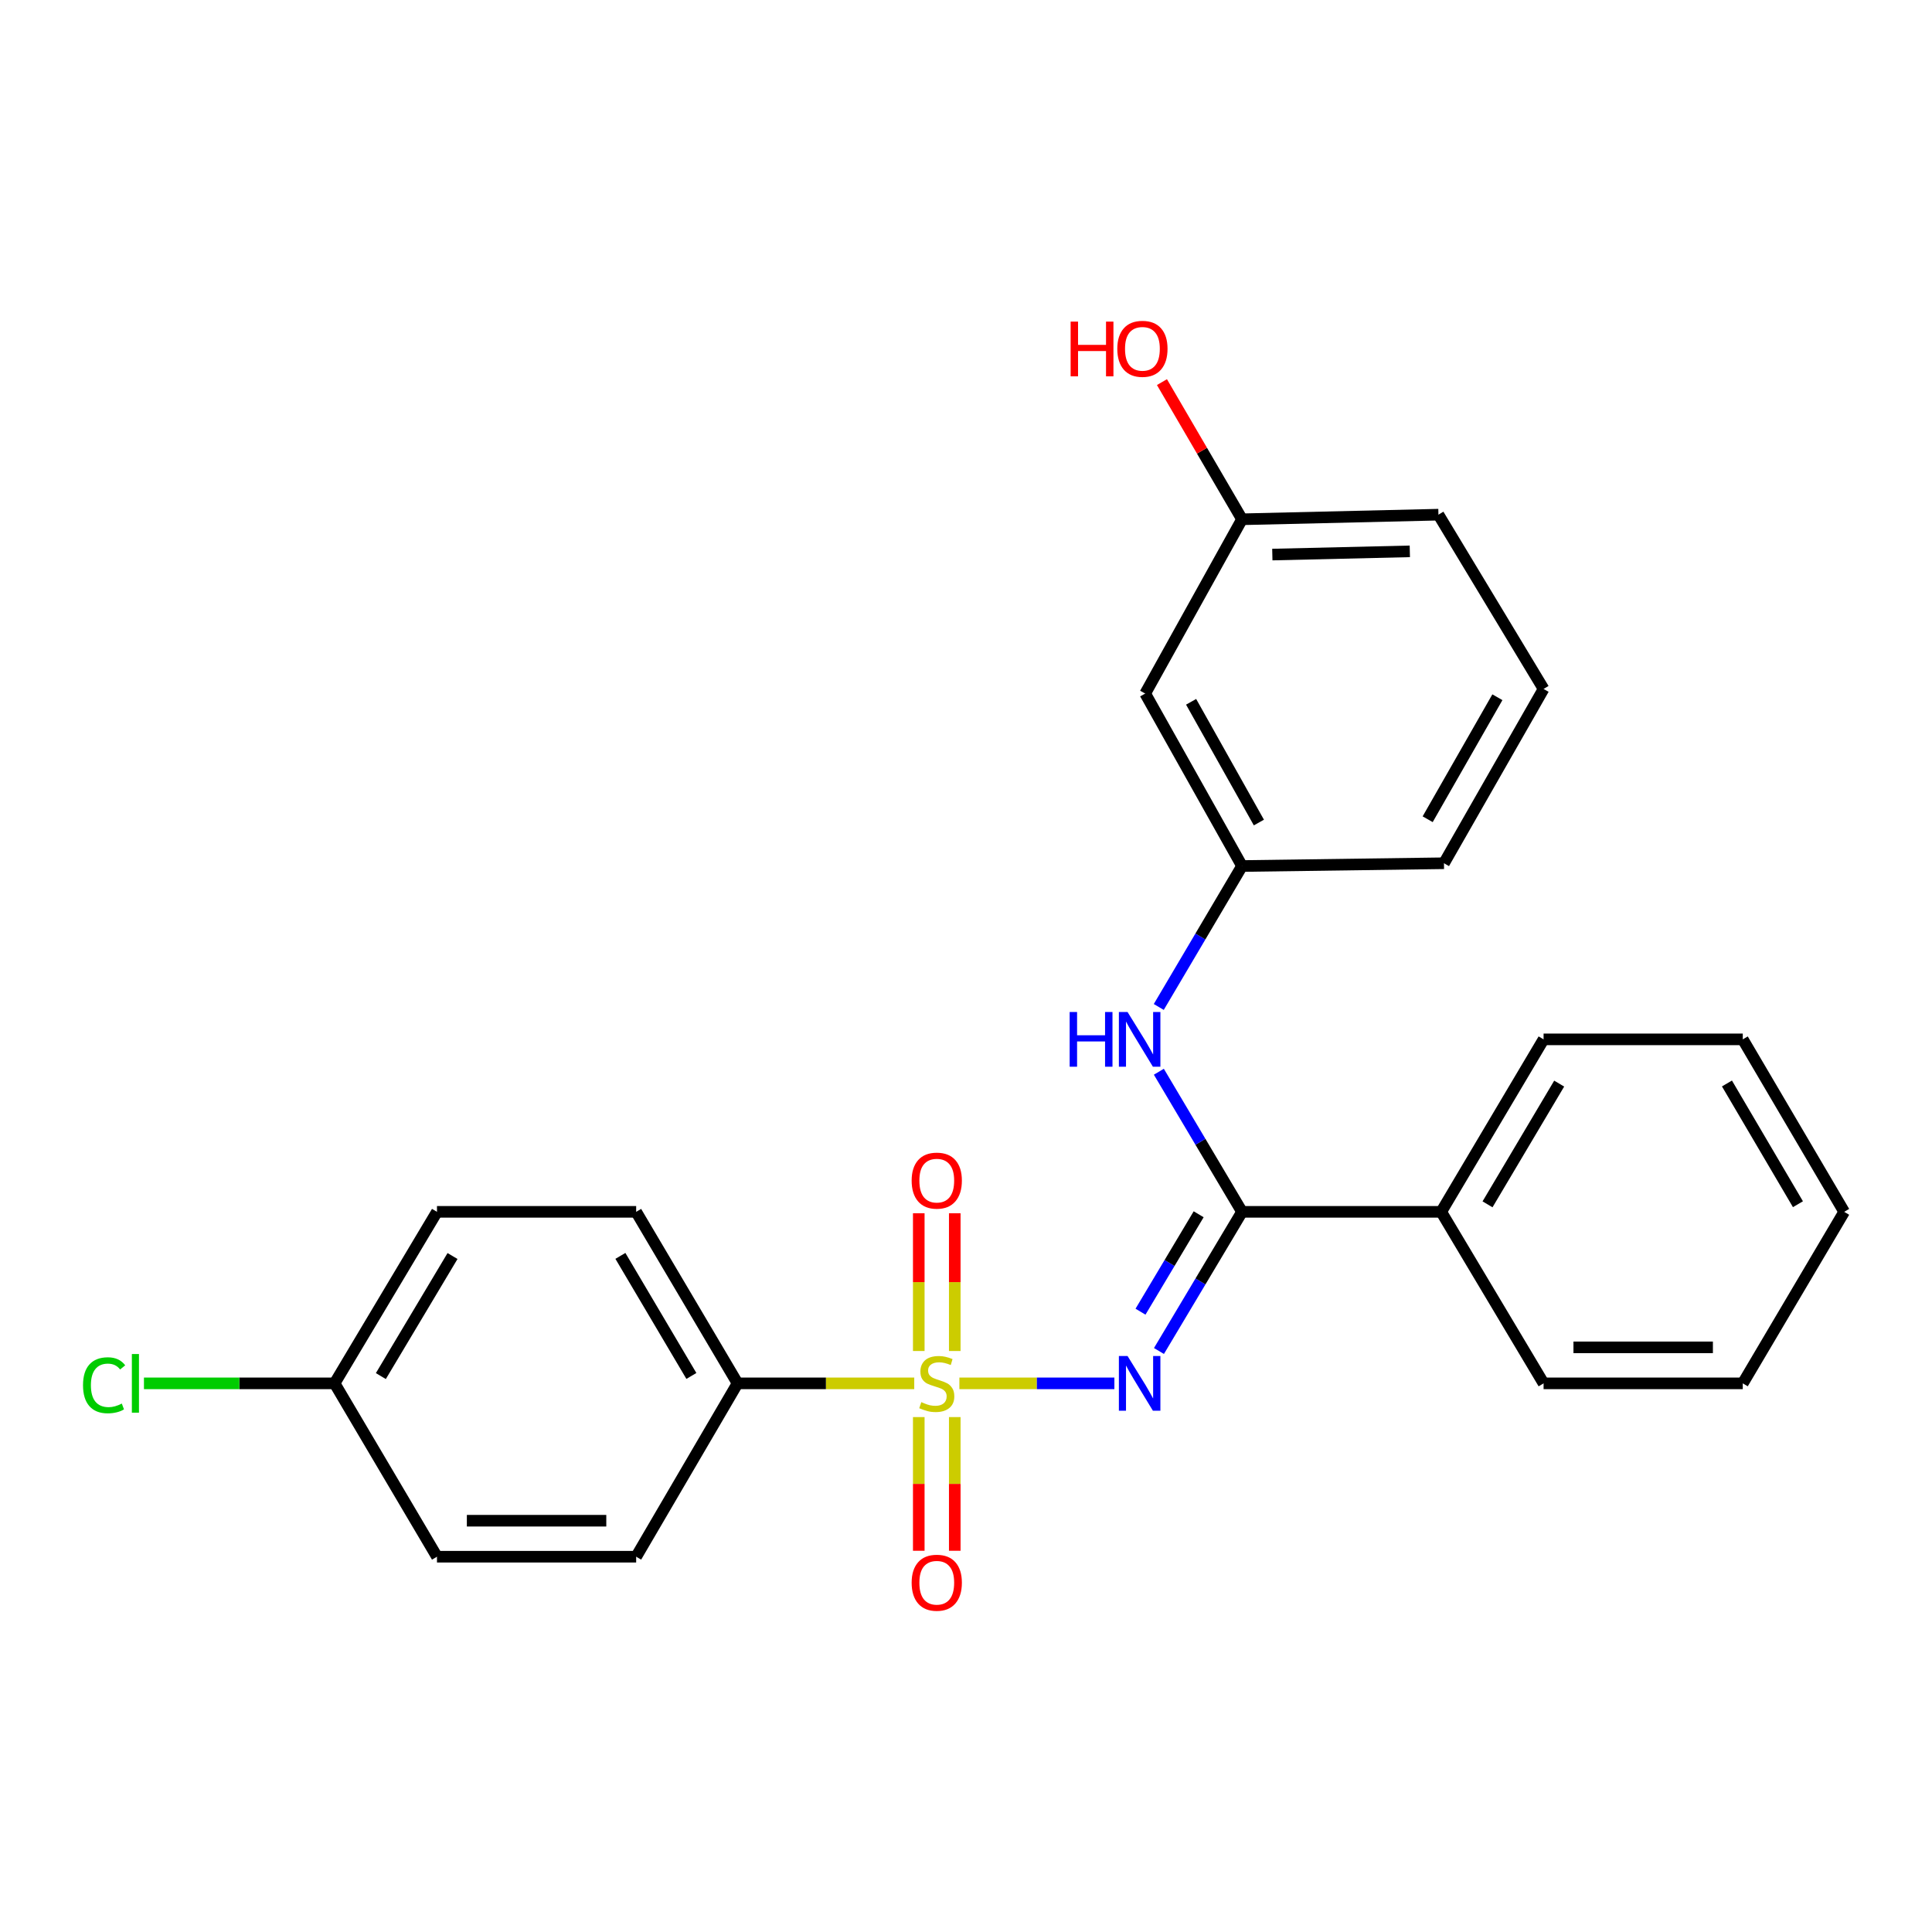 <?xml version='1.0' encoding='iso-8859-1'?>
<svg version='1.1' baseProfile='full'
              xmlns='http://www.w3.org/2000/svg'
                      xmlns:rdkit='http://www.rdkit.org/xml'
                      xmlns:xlink='http://www.w3.org/1999/xlink'
                  xml:space='preserve'
width='1000px' height='1000px' viewBox='0 0 1000 1000'>
<!-- END OF HEADER -->
<rect style='opacity:1.0;fill:#FFFFFF;stroke:none' width='1000' height='1000' x='0' y='0'> </rect>
<path class='bond-0' d='M 496.574,716.023 L 536.688,716.023' style='fill:none;fill-rule:evenodd;stroke:#CCCC00;stroke-width:6px;stroke-linecap:butt;stroke-linejoin:miter;stroke-opacity:1' />
<path class='bond-0' d='M 536.688,716.023 L 576.803,716.023' style='fill:none;fill-rule:evenodd;stroke:#0000FF;stroke-width:6px;stroke-linecap:butt;stroke-linejoin:miter;stroke-opacity:1' />
<path class='bond-3' d='M 473.211,716.023 L 427.489,716.023' style='fill:none;fill-rule:evenodd;stroke:#CCCC00;stroke-width:6px;stroke-linecap:butt;stroke-linejoin:miter;stroke-opacity:1' />
<path class='bond-3' d='M 427.489,716.023 L 381.767,716.023' style='fill:none;fill-rule:evenodd;stroke:#000000;stroke-width:6px;stroke-linecap:butt;stroke-linejoin:miter;stroke-opacity:1' />
<path class='bond-4' d='M 494.184,699.278 L 494.184,663.625' style='fill:none;fill-rule:evenodd;stroke:#CCCC00;stroke-width:6px;stroke-linecap:butt;stroke-linejoin:miter;stroke-opacity:1' />
<path class='bond-4' d='M 494.184,663.625 L 494.184,627.973' style='fill:none;fill-rule:evenodd;stroke:#FF0000;stroke-width:6px;stroke-linecap:butt;stroke-linejoin:miter;stroke-opacity:1' />
<path class='bond-4' d='M 475.553,699.278 L 475.553,663.625' style='fill:none;fill-rule:evenodd;stroke:#CCCC00;stroke-width:6px;stroke-linecap:butt;stroke-linejoin:miter;stroke-opacity:1' />
<path class='bond-4' d='M 475.553,663.625 L 475.553,627.973' style='fill:none;fill-rule:evenodd;stroke:#FF0000;stroke-width:6px;stroke-linecap:butt;stroke-linejoin:miter;stroke-opacity:1' />
<path class='bond-5' d='M 475.553,733.481 L 475.553,768.077' style='fill:none;fill-rule:evenodd;stroke:#CCCC00;stroke-width:6px;stroke-linecap:butt;stroke-linejoin:miter;stroke-opacity:1' />
<path class='bond-5' d='M 475.553,768.077 L 475.553,802.674' style='fill:none;fill-rule:evenodd;stroke:#FF0000;stroke-width:6px;stroke-linecap:butt;stroke-linejoin:miter;stroke-opacity:1' />
<path class='bond-5' d='M 494.184,733.481 L 494.184,768.077' style='fill:none;fill-rule:evenodd;stroke:#CCCC00;stroke-width:6px;stroke-linecap:butt;stroke-linejoin:miter;stroke-opacity:1' />
<path class='bond-5' d='M 494.184,768.077 L 494.184,802.674' style='fill:none;fill-rule:evenodd;stroke:#FF0000;stroke-width:6px;stroke-linecap:butt;stroke-linejoin:miter;stroke-opacity:1' />
<path class='bond-1' d='M 599.871,699.278 L 621.37,663.262' style='fill:none;fill-rule:evenodd;stroke:#0000FF;stroke-width:6px;stroke-linecap:butt;stroke-linejoin:miter;stroke-opacity:1' />
<path class='bond-1' d='M 621.37,663.262 L 642.87,627.246' style='fill:none;fill-rule:evenodd;stroke:#000000;stroke-width:6px;stroke-linecap:butt;stroke-linejoin:miter;stroke-opacity:1' />
<path class='bond-1' d='M 590.323,678.924 L 605.373,653.713' style='fill:none;fill-rule:evenodd;stroke:#0000FF;stroke-width:6px;stroke-linecap:butt;stroke-linejoin:miter;stroke-opacity:1' />
<path class='bond-1' d='M 605.373,653.713 L 620.423,628.502' style='fill:none;fill-rule:evenodd;stroke:#000000;stroke-width:6px;stroke-linecap:butt;stroke-linejoin:miter;stroke-opacity:1' />
<path class='bond-2' d='M 642.87,627.246 L 621.346,590.987' style='fill:none;fill-rule:evenodd;stroke:#000000;stroke-width:6px;stroke-linecap:butt;stroke-linejoin:miter;stroke-opacity:1' />
<path class='bond-2' d='M 621.346,590.987 L 599.822,554.728' style='fill:none;fill-rule:evenodd;stroke:#0000FF;stroke-width:6px;stroke-linecap:butt;stroke-linejoin:miter;stroke-opacity:1' />
<path class='bond-6' d='M 642.87,627.246 L 745.972,627.246' style='fill:none;fill-rule:evenodd;stroke:#000000;stroke-width:6px;stroke-linecap:butt;stroke-linejoin:miter;stroke-opacity:1' />
<path class='bond-7' d='M 599.778,521.208 L 621.324,484.731' style='fill:none;fill-rule:evenodd;stroke:#0000FF;stroke-width:6px;stroke-linecap:butt;stroke-linejoin:miter;stroke-opacity:1' />
<path class='bond-7' d='M 621.324,484.731 L 642.87,448.254' style='fill:none;fill-rule:evenodd;stroke:#000000;stroke-width:6px;stroke-linecap:butt;stroke-linejoin:miter;stroke-opacity:1' />
<path class='bond-9' d='M 381.767,716.023 L 329.279,627.246' style='fill:none;fill-rule:evenodd;stroke:#000000;stroke-width:6px;stroke-linecap:butt;stroke-linejoin:miter;stroke-opacity:1' />
<path class='bond-9' d='M 357.856,712.188 L 321.115,650.045' style='fill:none;fill-rule:evenodd;stroke:#000000;stroke-width:6px;stroke-linecap:butt;stroke-linejoin:miter;stroke-opacity:1' />
<path class='bond-10' d='M 381.767,716.023 L 329.279,805.752' style='fill:none;fill-rule:evenodd;stroke:#000000;stroke-width:6px;stroke-linecap:butt;stroke-linejoin:miter;stroke-opacity:1' />
<path class='bond-19' d='M 745.972,627.246 L 798.956,537.973' style='fill:none;fill-rule:evenodd;stroke:#000000;stroke-width:6px;stroke-linecap:butt;stroke-linejoin:miter;stroke-opacity:1' />
<path class='bond-19' d='M 769.941,623.364 L 807.03,560.873' style='fill:none;fill-rule:evenodd;stroke:#000000;stroke-width:6px;stroke-linecap:butt;stroke-linejoin:miter;stroke-opacity:1' />
<path class='bond-20' d='M 745.972,627.246 L 798.956,716.023' style='fill:none;fill-rule:evenodd;stroke:#000000;stroke-width:6px;stroke-linecap:butt;stroke-linejoin:miter;stroke-opacity:1' />
<path class='bond-8' d='M 642.87,448.254 L 592.753,358.981' style='fill:none;fill-rule:evenodd;stroke:#000000;stroke-width:6px;stroke-linecap:butt;stroke-linejoin:miter;stroke-opacity:1' />
<path class='bond-8' d='M 651.598,425.743 L 616.516,363.252' style='fill:none;fill-rule:evenodd;stroke:#000000;stroke-width:6px;stroke-linecap:butt;stroke-linejoin:miter;stroke-opacity:1' />
<path class='bond-18' d='M 642.87,448.254 L 747.4,446.816' style='fill:none;fill-rule:evenodd;stroke:#000000;stroke-width:6px;stroke-linecap:butt;stroke-linejoin:miter;stroke-opacity:1' />
<path class='bond-11' d='M 592.753,358.981 L 642.87,268.776' style='fill:none;fill-rule:evenodd;stroke:#000000;stroke-width:6px;stroke-linecap:butt;stroke-linejoin:miter;stroke-opacity:1' />
<path class='bond-13' d='M 329.279,627.246 L 226.178,627.246' style='fill:none;fill-rule:evenodd;stroke:#000000;stroke-width:6px;stroke-linecap:butt;stroke-linejoin:miter;stroke-opacity:1' />
<path class='bond-14' d='M 329.279,805.752 L 226.178,805.752' style='fill:none;fill-rule:evenodd;stroke:#000000;stroke-width:6px;stroke-linecap:butt;stroke-linejoin:miter;stroke-opacity:1' />
<path class='bond-14' d='M 313.814,787.121 L 241.643,787.121' style='fill:none;fill-rule:evenodd;stroke:#000000;stroke-width:6px;stroke-linecap:butt;stroke-linejoin:miter;stroke-opacity:1' />
<path class='bond-16' d='M 642.87,268.776 L 622.147,233.279' style='fill:none;fill-rule:evenodd;stroke:#000000;stroke-width:6px;stroke-linecap:butt;stroke-linejoin:miter;stroke-opacity:1' />
<path class='bond-16' d='M 622.147,233.279 L 601.423,197.782' style='fill:none;fill-rule:evenodd;stroke:#FF0000;stroke-width:6px;stroke-linecap:butt;stroke-linejoin:miter;stroke-opacity:1' />
<path class='bond-27' d='M 642.87,268.776 L 744.533,266.395' style='fill:none;fill-rule:evenodd;stroke:#000000;stroke-width:6px;stroke-linecap:butt;stroke-linejoin:miter;stroke-opacity:1' />
<path class='bond-27' d='M 658.555,287.045 L 729.72,285.378' style='fill:none;fill-rule:evenodd;stroke:#000000;stroke-width:6px;stroke-linecap:butt;stroke-linejoin:miter;stroke-opacity:1' />
<path class='bond-12' d='M 173.183,716.023 L 226.178,805.752' style='fill:none;fill-rule:evenodd;stroke:#000000;stroke-width:6px;stroke-linecap:butt;stroke-linejoin:miter;stroke-opacity:1' />
<path class='bond-15' d='M 173.183,716.023 L 123.846,716.023' style='fill:none;fill-rule:evenodd;stroke:#000000;stroke-width:6px;stroke-linecap:butt;stroke-linejoin:miter;stroke-opacity:1' />
<path class='bond-15' d='M 123.846,716.023 L 74.509,716.023' style='fill:none;fill-rule:evenodd;stroke:#00CC00;stroke-width:6px;stroke-linecap:butt;stroke-linejoin:miter;stroke-opacity:1' />
<path class='bond-25' d='M 173.183,716.023 L 226.178,627.246' style='fill:none;fill-rule:evenodd;stroke:#000000;stroke-width:6px;stroke-linecap:butt;stroke-linejoin:miter;stroke-opacity:1' />
<path class='bond-25' d='M 197.13,712.256 L 234.226,650.112' style='fill:none;fill-rule:evenodd;stroke:#000000;stroke-width:6px;stroke-linecap:butt;stroke-linejoin:miter;stroke-opacity:1' />
<path class='bond-17' d='M 798.956,356.6 L 747.4,446.816' style='fill:none;fill-rule:evenodd;stroke:#000000;stroke-width:6px;stroke-linecap:butt;stroke-linejoin:miter;stroke-opacity:1' />
<path class='bond-17' d='M 775.047,360.889 L 738.958,424.039' style='fill:none;fill-rule:evenodd;stroke:#000000;stroke-width:6px;stroke-linecap:butt;stroke-linejoin:miter;stroke-opacity:1' />
<path class='bond-21' d='M 798.956,356.6 L 744.533,266.395' style='fill:none;fill-rule:evenodd;stroke:#000000;stroke-width:6px;stroke-linecap:butt;stroke-linejoin:miter;stroke-opacity:1' />
<path class='bond-23' d='M 798.956,537.973 L 902.058,537.973' style='fill:none;fill-rule:evenodd;stroke:#000000;stroke-width:6px;stroke-linecap:butt;stroke-linejoin:miter;stroke-opacity:1' />
<path class='bond-22' d='M 798.956,716.023 L 902.058,716.023' style='fill:none;fill-rule:evenodd;stroke:#000000;stroke-width:6px;stroke-linecap:butt;stroke-linejoin:miter;stroke-opacity:1' />
<path class='bond-22' d='M 814.421,697.392 L 886.593,697.392' style='fill:none;fill-rule:evenodd;stroke:#000000;stroke-width:6px;stroke-linecap:butt;stroke-linejoin:miter;stroke-opacity:1' />
<path class='bond-24' d='M 902.058,716.023 L 954.545,627.246' style='fill:none;fill-rule:evenodd;stroke:#000000;stroke-width:6px;stroke-linecap:butt;stroke-linejoin:miter;stroke-opacity:1' />
<path class='bond-26' d='M 902.058,537.973 L 954.545,627.246' style='fill:none;fill-rule:evenodd;stroke:#000000;stroke-width:6px;stroke-linecap:butt;stroke-linejoin:miter;stroke-opacity:1' />
<path class='bond-26' d='M 893.87,560.807 L 930.612,623.298' style='fill:none;fill-rule:evenodd;stroke:#000000;stroke-width:6px;stroke-linecap:butt;stroke-linejoin:miter;stroke-opacity:1' />
<path  class='atom-0' d='M 476.869 725.743
Q 477.189 725.863, 478.509 726.423
Q 479.829 726.983, 481.269 727.343
Q 482.749 727.663, 484.189 727.663
Q 486.869 727.663, 488.429 726.383
Q 489.989 725.063, 489.989 722.783
Q 489.989 721.223, 489.189 720.263
Q 488.429 719.303, 487.229 718.783
Q 486.029 718.263, 484.029 717.663
Q 481.509 716.903, 479.989 716.183
Q 478.509 715.463, 477.429 713.943
Q 476.389 712.423, 476.389 709.863
Q 476.389 706.303, 478.789 704.103
Q 481.229 701.903, 486.029 701.903
Q 489.309 701.903, 493.029 703.463
L 492.109 706.543
Q 488.709 705.143, 486.149 705.143
Q 483.389 705.143, 481.869 706.303
Q 480.349 707.423, 480.389 709.383
Q 480.389 710.903, 481.149 711.823
Q 481.949 712.743, 483.069 713.263
Q 484.229 713.783, 486.149 714.383
Q 488.709 715.183, 490.229 715.983
Q 491.749 716.783, 492.829 718.423
Q 493.949 720.023, 493.949 722.783
Q 493.949 726.703, 491.309 728.823
Q 488.709 730.903, 484.349 730.903
Q 481.829 730.903, 479.909 730.343
Q 478.029 729.823, 475.789 728.903
L 476.869 725.743
' fill='#CCCC00'/>
<path  class='atom-1' d='M 583.615 701.863
L 592.895 716.863
Q 593.815 718.343, 595.295 721.023
Q 596.775 723.703, 596.855 723.863
L 596.855 701.863
L 600.615 701.863
L 600.615 730.183
L 596.735 730.183
L 586.775 713.783
Q 585.615 711.863, 584.375 709.663
Q 583.175 707.463, 582.815 706.783
L 582.815 730.183
L 579.135 730.183
L 579.135 701.863
L 583.615 701.863
' fill='#0000FF'/>
<path  class='atom-3' d='M 553.655 523.813
L 557.495 523.813
L 557.495 535.853
L 571.975 535.853
L 571.975 523.813
L 575.815 523.813
L 575.815 552.133
L 571.975 552.133
L 571.975 539.053
L 557.495 539.053
L 557.495 552.133
L 553.655 552.133
L 553.655 523.813
' fill='#0000FF'/>
<path  class='atom-3' d='M 583.615 523.813
L 592.895 538.813
Q 593.815 540.293, 595.295 542.973
Q 596.775 545.653, 596.855 545.813
L 596.855 523.813
L 600.615 523.813
L 600.615 552.133
L 596.735 552.133
L 586.775 535.733
Q 585.615 533.813, 584.375 531.613
Q 583.175 529.413, 582.815 528.733
L 582.815 552.133
L 579.135 552.133
L 579.135 523.813
L 583.615 523.813
' fill='#0000FF'/>
<path  class='atom-5' d='M 471.869 611.086
Q 471.869 604.286, 475.229 600.486
Q 478.589 596.686, 484.869 596.686
Q 491.149 596.686, 494.509 600.486
Q 497.869 604.286, 497.869 611.086
Q 497.869 617.966, 494.469 621.886
Q 491.069 625.766, 484.869 625.766
Q 478.629 625.766, 475.229 621.886
Q 471.869 618.006, 471.869 611.086
M 484.869 622.566
Q 489.189 622.566, 491.509 619.686
Q 493.869 616.766, 493.869 611.086
Q 493.869 605.526, 491.509 602.726
Q 489.189 599.886, 484.869 599.886
Q 480.549 599.886, 478.189 602.686
Q 475.869 605.486, 475.869 611.086
Q 475.869 616.806, 478.189 619.686
Q 480.549 622.566, 484.869 622.566
' fill='#FF0000'/>
<path  class='atom-6' d='M 471.869 819.215
Q 471.869 812.415, 475.229 808.615
Q 478.589 804.815, 484.869 804.815
Q 491.149 804.815, 494.509 808.615
Q 497.869 812.415, 497.869 819.215
Q 497.869 826.095, 494.469 830.015
Q 491.069 833.895, 484.869 833.895
Q 478.629 833.895, 475.229 830.015
Q 471.869 826.135, 471.869 819.215
M 484.869 830.695
Q 489.189 830.695, 491.509 827.815
Q 493.869 824.895, 493.869 819.215
Q 493.869 813.655, 491.509 810.855
Q 489.189 808.015, 484.869 808.015
Q 480.549 808.015, 478.189 810.815
Q 475.869 813.615, 475.869 819.215
Q 475.869 824.935, 478.189 827.815
Q 480.549 830.695, 484.869 830.695
' fill='#FF0000'/>
<path  class='atom-16' d='M 42.971 717.003
Q 42.971 709.963, 46.251 706.283
Q 49.571 702.563, 55.851 702.563
Q 61.691 702.563, 64.811 706.683
L 62.171 708.843
Q 59.891 705.843, 55.851 705.843
Q 51.571 705.843, 49.291 708.723
Q 47.051 711.563, 47.051 717.003
Q 47.051 722.603, 49.371 725.483
Q 51.731 728.363, 56.291 728.363
Q 59.411 728.363, 63.051 726.483
L 64.171 729.483
Q 62.691 730.443, 60.451 731.003
Q 58.211 731.563, 55.731 731.563
Q 49.571 731.563, 46.251 727.803
Q 42.971 724.043, 42.971 717.003
' fill='#00CC00'/>
<path  class='atom-16' d='M 68.251 700.843
L 71.931 700.843
L 71.931 731.203
L 68.251 731.203
L 68.251 700.843
' fill='#00CC00'/>
<path  class='atom-17' d='M 554.154 166.465
L 557.994 166.465
L 557.994 178.505
L 572.474 178.505
L 572.474 166.465
L 576.314 166.465
L 576.314 194.785
L 572.474 194.785
L 572.474 181.705
L 557.994 181.705
L 557.994 194.785
L 554.154 194.785
L 554.154 166.465
' fill='#FF0000'/>
<path  class='atom-17' d='M 578.314 180.545
Q 578.314 173.745, 581.674 169.945
Q 585.034 166.145, 591.314 166.145
Q 597.594 166.145, 600.954 169.945
Q 604.314 173.745, 604.314 180.545
Q 604.314 187.425, 600.914 191.345
Q 597.514 195.225, 591.314 195.225
Q 585.074 195.225, 581.674 191.345
Q 578.314 187.465, 578.314 180.545
M 591.314 192.025
Q 595.634 192.025, 597.954 189.145
Q 600.314 186.225, 600.314 180.545
Q 600.314 174.985, 597.954 172.185
Q 595.634 169.345, 591.314 169.345
Q 586.994 169.345, 584.634 172.145
Q 582.314 174.945, 582.314 180.545
Q 582.314 186.265, 584.634 189.145
Q 586.994 192.025, 591.314 192.025
' fill='#FF0000'/>
</svg>
